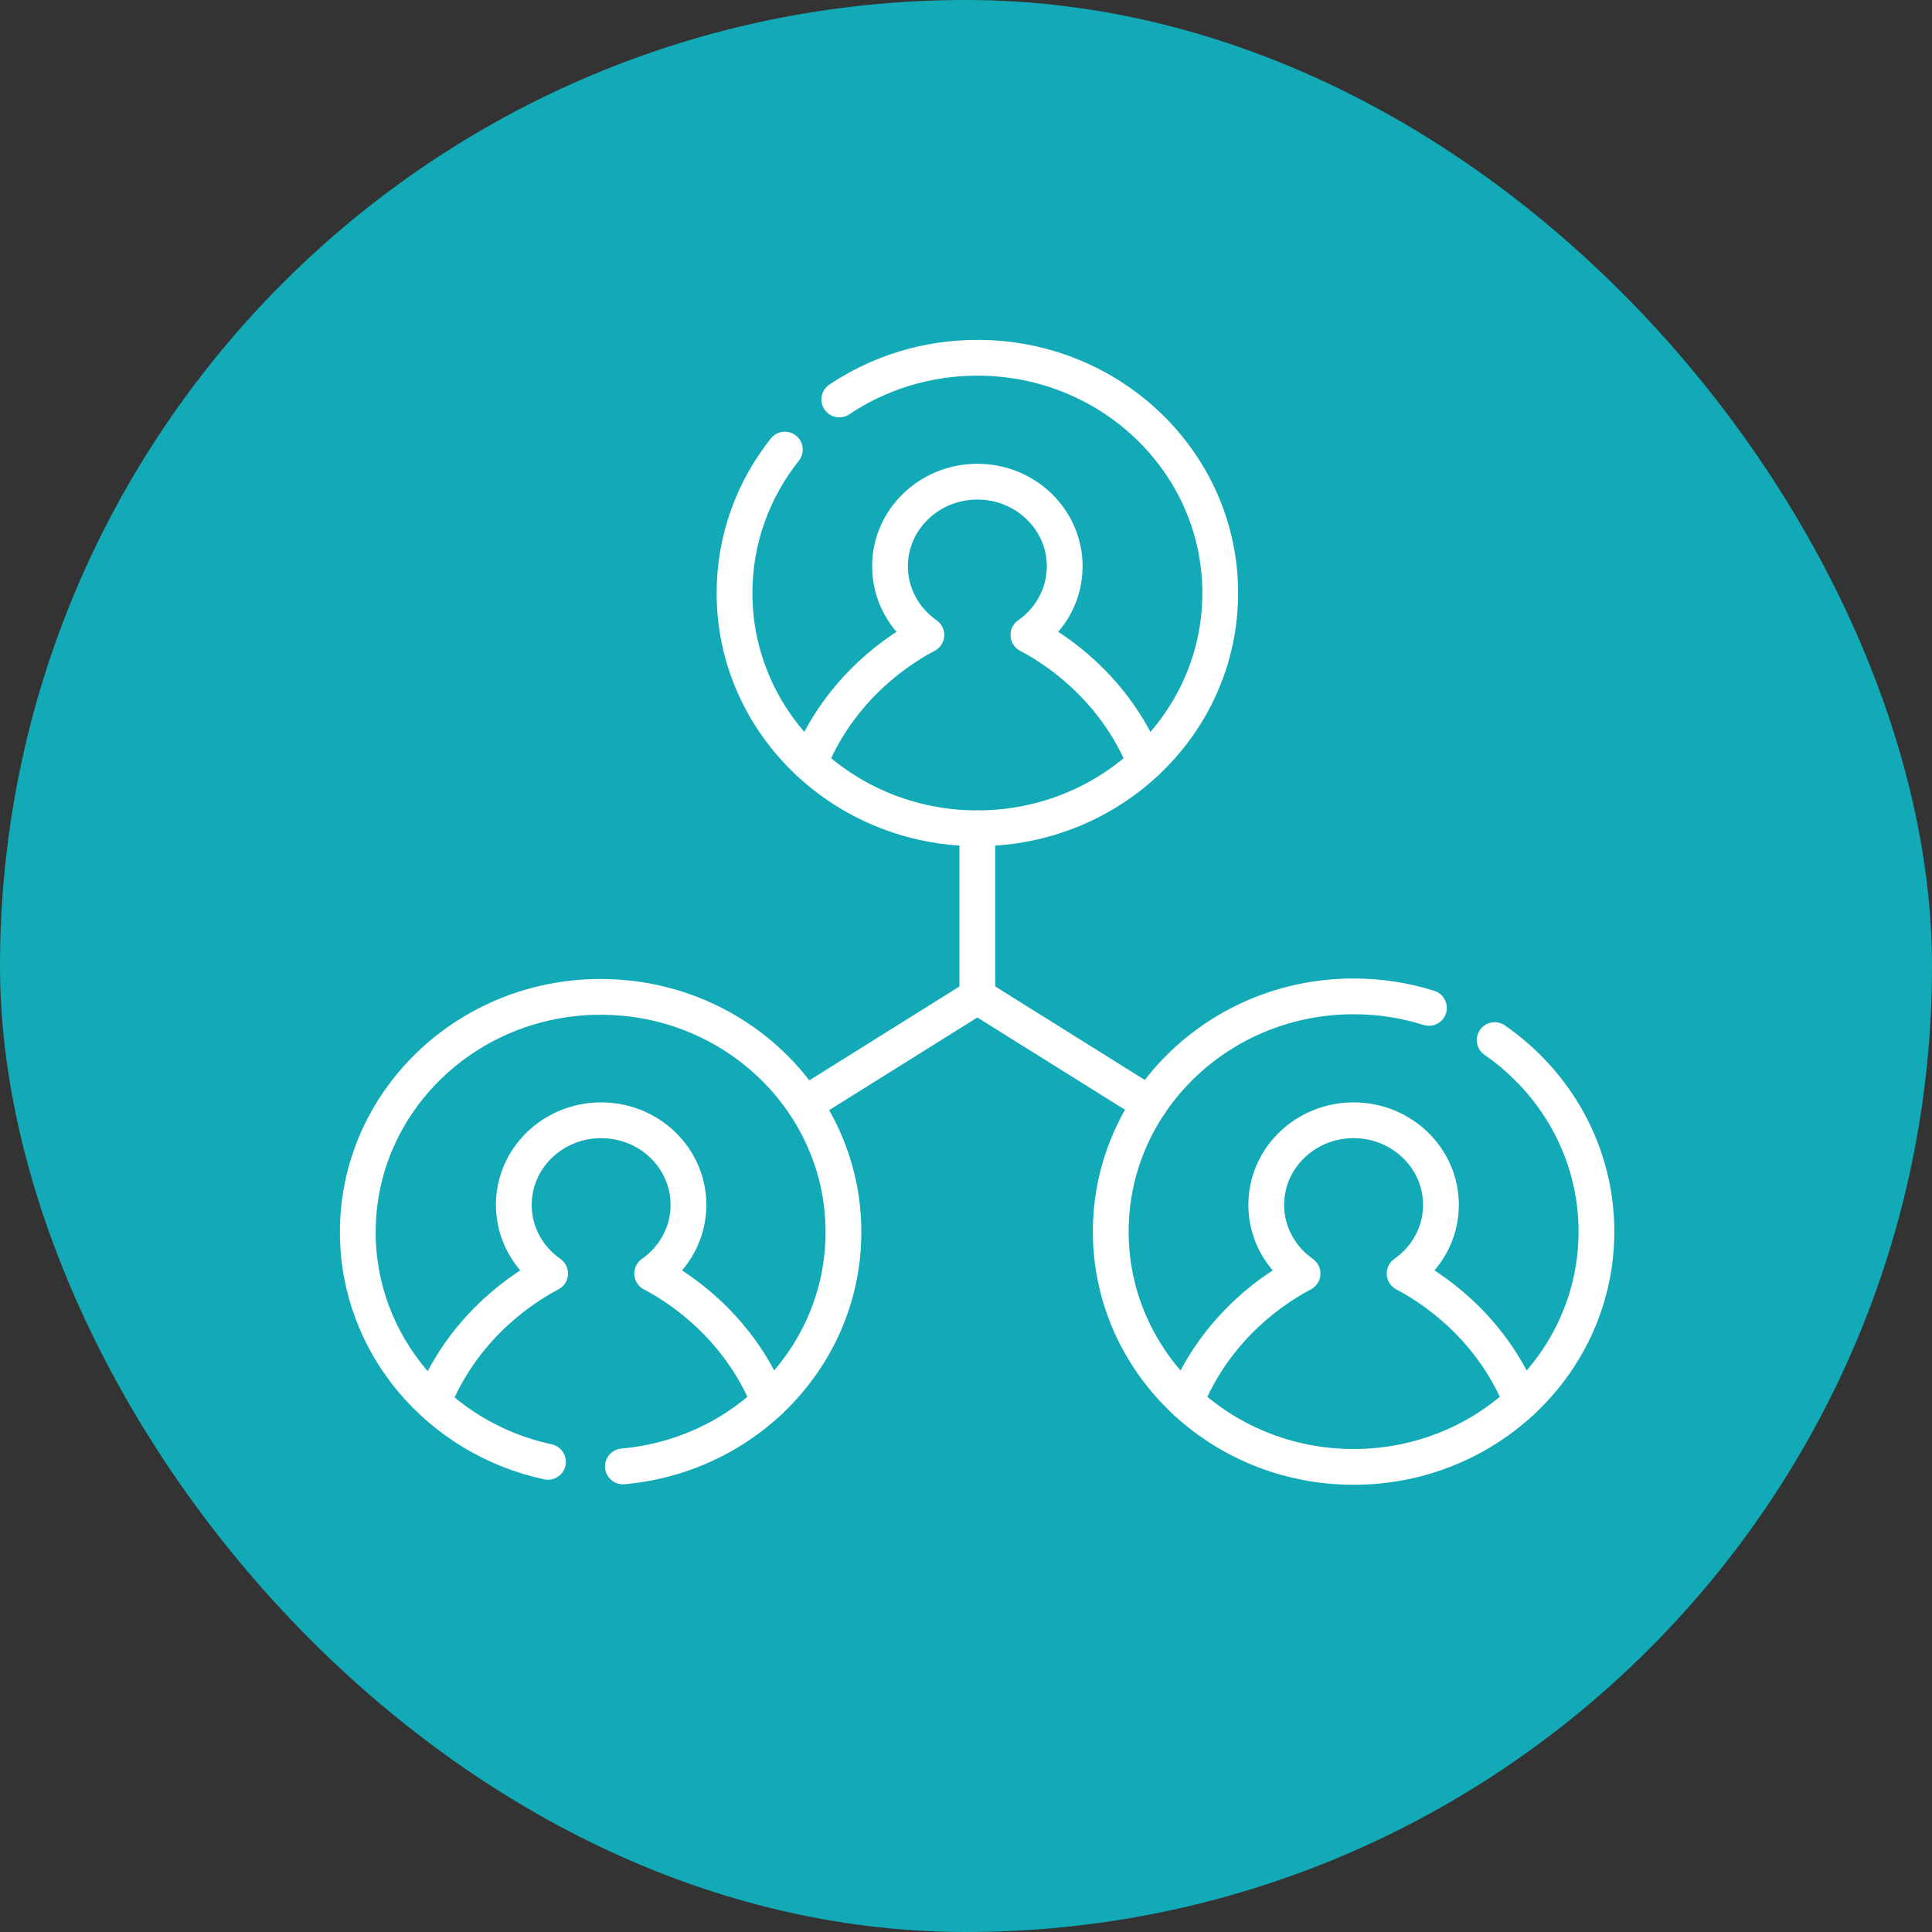 <svg width="54" height="54" viewBox="0 0 54 54" fill="none" xmlns="http://www.w3.org/2000/svg">
<rect x="0" y="0" width="54" height="54" fill="#333333" stroke="none"/>
<rect width="54" height="54" rx="27" fill="#12AAB7"/>
<path d="M21.937 12.566C21.055 13.676 20.53 15.066 20.53 16.576C20.53 20.207 23.569 23.151 27.318 23.151C31.067 23.151 34.106 20.207 34.106 16.576C34.106 12.944 31.067 10 27.318 10C25.884 10 24.555 10.431 23.459 11.165" stroke="white" stroke-miterlimit="10" stroke-linecap="round" stroke-linejoin="round"/>
<path d="M32.01 21.327C31.256 19.474 29.852 18.331 28.744 17.747C29.358 17.318 29.759 16.619 29.759 15.828C29.759 14.522 28.666 13.463 27.318 13.463C25.969 13.463 24.876 14.522 24.876 15.828C24.876 16.619 25.277 17.318 25.892 17.747C24.784 18.331 23.379 19.474 22.625 21.327" stroke="white" stroke-miterlimit="10" stroke-linecap="round" stroke-linejoin="round"/>
<path d="M39.939 28.171C39.276 27.962 38.569 27.849 37.834 27.849C34.085 27.849 31.046 30.793 31.046 34.424C31.046 38.056 34.085 41 37.834 41C41.582 41 44.621 38.056 44.621 34.424C44.621 32.217 43.498 30.263 41.776 29.071" stroke="white" stroke-miterlimit="10" stroke-linecap="round" stroke-linejoin="round"/>
<path d="M42.526 39.175C41.772 37.322 40.367 36.179 39.259 35.596C39.874 35.166 40.275 34.467 40.275 33.677C40.275 32.37 39.181 31.312 37.833 31.312C36.485 31.312 35.392 32.37 35.392 33.677C35.392 34.467 35.793 35.166 36.407 35.596C35.299 36.179 33.895 37.322 33.141 39.175" stroke="white" stroke-miterlimit="10" stroke-linecap="round" stroke-linejoin="round"/>
<path d="M17.41 40.986C20.867 40.682 23.575 37.866 23.575 34.438C23.575 30.807 20.536 27.863 16.788 27.863C13.039 27.863 10 30.807 10 34.438C10 37.58 12.275 40.207 15.316 40.859" stroke="white" stroke-miterlimit="10" stroke-linecap="round" stroke-linejoin="round"/>
<path d="M21.495 39.175C20.741 37.322 19.336 36.179 18.228 35.596C18.843 35.166 19.243 34.467 19.243 33.677C19.243 32.37 18.15 31.312 16.802 31.312C15.454 31.312 14.361 32.37 14.361 33.677C14.361 34.467 14.761 35.166 15.376 35.596C14.268 36.179 12.863 37.322 12.109 39.175" stroke="white" stroke-miterlimit="10" stroke-linecap="round" stroke-linejoin="round"/>
<path d="M32.13 30.858L27.317 27.849V23.151" stroke="white" stroke-miterlimit="10" stroke-linecap="round" stroke-linejoin="round"/>
<path d="M22.505 30.858L27.317 27.849" stroke="white" stroke-miterlimit="10" stroke-linecap="round" stroke-linejoin="round"/>
</svg>

